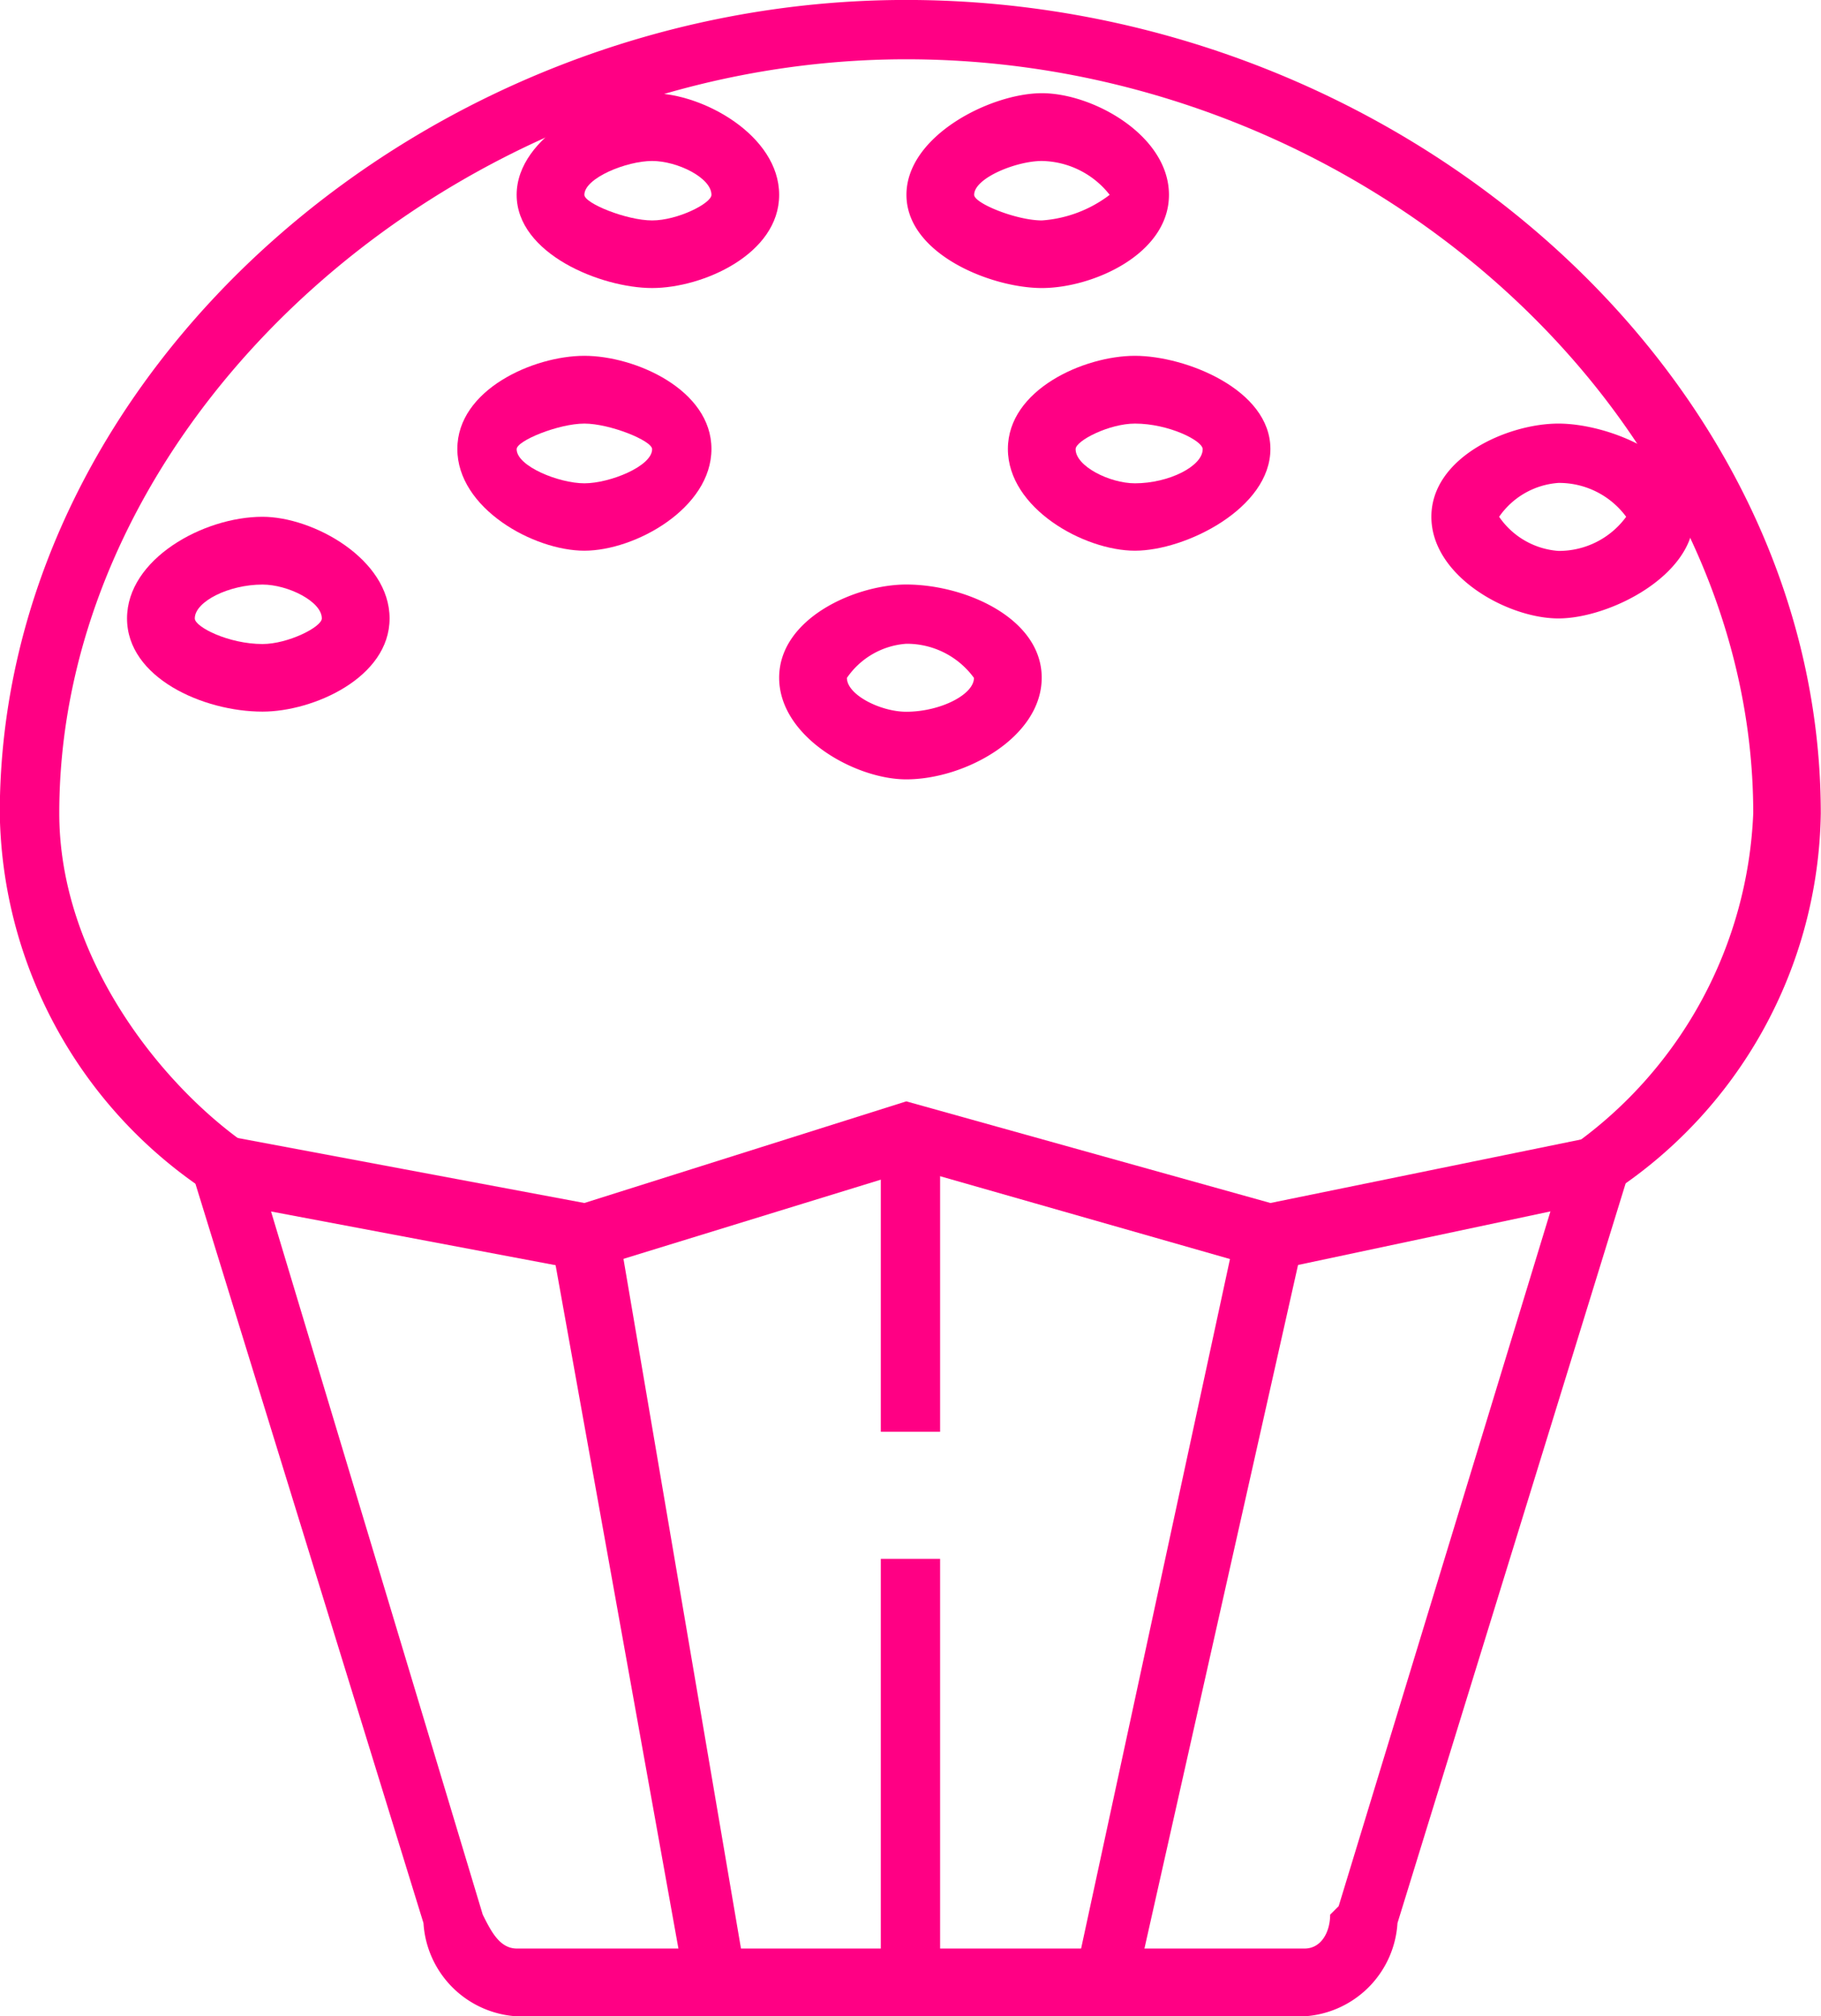 <?xml version="1.0" encoding="UTF-8"?>
<svg xmlns="http://www.w3.org/2000/svg" id="Group_87" data-name="Group 87" width="42.704" height="47.272" viewBox="0 0 42.704 47.272">
  <path id="Path_327" data-name="Path 327" d="M202.252,91.454l-3.178-17.677,1.589-.2,2.979,17.479Z" transform="translate(-186.164 -44.778)" fill="#ff0084"></path>
  <path id="Path_328" data-name="Path 328" d="M210.716,91.454l-1.39-.4L213.1,73.578l1.589.2Z" transform="translate(-184.101 -44.778)" fill="#ff0084"></path>
  <rect id="Rectangle_249" data-name="Rectangle 249" width="1.39" height="9.931" transform="translate(20.656 36.547)" fill="#ff0084"></rect>
  <rect id="Rectangle_250" data-name="Rectangle 250" width="1.39" height="6.952" transform="translate(20.656 26.616)" fill="#ff0084"></rect>
  <path id="Path_329" data-name="Path 329" d="M193.984,73.68l4.965,16.486c.2.4.4.794.8.794h18.472c.4,0,.6-.4.6-.794l.2-.2,4.966-16.288-6.555,1.391-8.342-2.383-7.747,2.383Zm24.232,18.869H199.744a2.333,2.333,0,0,1-2.185-2.185l-5.76-18.67,9.533,1.787,7.549-2.383,8.54,2.383,8.739-1.787-5.76,18.67a2.333,2.333,0,0,1-2.184,2.185Z" transform="translate(-187.628 -45.277)" fill="#ff0084"></path>
  <path id="Path_330" data-name="Path 330" d="M226.065,77.609l-.794-1.192a10.057,10.057,0,0,0,4.171-7.747c0-9.335-9.137-17.677-19.862-17.677-10.528,0-19.863,8.342-19.863,17.677,0,3.377,2.383,6.356,4.37,7.747l-.8,1.192a10.815,10.815,0,0,1-4.965-8.939c0-10.328,9.931-19.068,21.253-19.068,11.519,0,21.451,8.739,21.451,19.068a10.813,10.813,0,0,1-4.966,8.939Z" transform="translate(-188.327 -49.603)" fill="#ff0084"></path>
  <path id="Path_331" data-name="Path 331" d="M209.2,53.011c-.6,0-1.589.4-1.589.794,0,.2.993.6,1.589.6a2.967,2.967,0,0,0,1.589-.6,2.064,2.064,0,0,0-1.589-.794Zm0,2.979c-1.192,0-3.177-.8-3.177-2.185S208,51.422,209.2,51.422s2.979.993,2.979,2.383-1.787,2.185-2.979,2.185Z" transform="translate(-184.766 -49.237)" fill="#ff0084"></path>
  <path id="Path_332" data-name="Path 332" d="M219.249,59.261a1.85,1.85,0,0,0-1.39.794,1.847,1.847,0,0,0,1.39.8,1.951,1.951,0,0,0,1.589-.8,1.954,1.954,0,0,0-1.589-.794Zm0,3.177c-1.192,0-2.979-.992-2.979-2.383s1.787-2.185,2.979-2.185,3.177.8,3.177,2.185-1.986,2.383-3.177,2.383Z" transform="translate(-182.703 -47.939)" fill="#ff0084"></path>
  <path id="Path_333" data-name="Path 333" d="M206.518,62.4a1.848,1.848,0,0,0-1.391.8c0,.4.794.794,1.391.794.794,0,1.588-.4,1.588-.794a1.948,1.948,0,0,0-1.588-.8Zm0,3.179c-1.193,0-2.98-.993-2.98-2.383s1.787-2.185,2.98-2.185c1.39,0,3.177.794,3.177,2.185s-1.788,2.383-3.177,2.383Z" transform="translate(-185.266 -47.307)" fill="#ff0084"></path>
  <path id="Path_334" data-name="Path 334" d="M200.234,58.136c-.6,0-1.588.4-1.588.6,0,.4.992.8,1.588.8s1.589-.4,1.589-.8c0-.2-.993-.6-1.589-.6Zm0,2.98c-1.192,0-2.979-.993-2.979-2.385s1.787-2.184,2.979-2.184,2.98.794,2.98,2.184-1.789,2.385-2.98,2.385Z" transform="translate(-186.53 -48.205)" fill="#ff0084"></path>
  <path id="Path_335" data-name="Path 335" d="M210.982,58.136c-.6,0-1.391.4-1.391.6,0,.4.8.8,1.391.8.794,0,1.589-.4,1.589-.8,0-.2-.8-.6-1.589-.6Zm0,2.98c-1.192,0-2.979-.993-2.979-2.385s1.787-2.184,2.979-2.184,3.177.794,3.177,2.184-1.986,2.385-3.177,2.385Z" transform="translate(-184.367 -48.205)" fill="#ff0084"></path>
  <path id="Path_336" data-name="Path 336" d="M193.984,61.278c-.794,0-1.588.4-1.588.794,0,.2.794.6,1.588.6.6,0,1.391-.4,1.391-.6,0-.4-.8-.794-1.391-.794Zm0,2.979c-1.39,0-3.177-.794-3.177-2.185s1.787-2.383,3.177-2.383c1.192,0,2.98.993,2.98,2.383s-1.789,2.185-2.98,2.185Z" transform="translate(-187.828 -47.573)" fill="#ff0084"></path>
  <path id="Path_337" data-name="Path 337" d="M201.59,53.011c-.6,0-1.589.4-1.589.794,0,.2.993.6,1.589.6s1.391-.4,1.391-.6c0-.4-.8-.794-1.391-.794Zm0,2.979c-1.192,0-3.177-.8-3.177-2.185s1.986-2.383,3.177-2.383,2.979.993,2.979,2.383-1.788,2.185-2.979,2.185Z" transform="translate(-186.297 -49.237)" fill="#ff0084"></path>
</svg>
